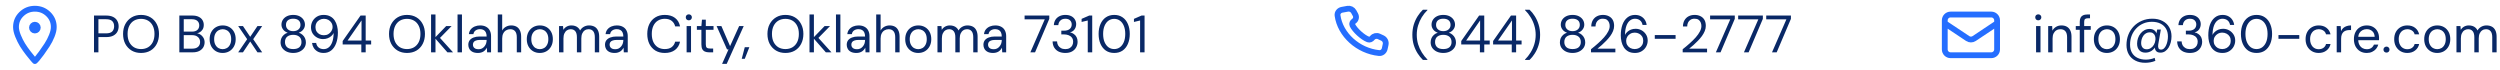 <svg width="860" height="24" viewBox="0 0 860 24" fill="none" xmlns="http://www.w3.org/2000/svg">
<path d="M32.338 18V5.348H36.495C37.483 5.348 38.296 5.51 38.935 5.836C39.574 6.161 40.044 6.607 40.345 7.173C40.658 7.727 40.815 8.354 40.815 9.053C40.815 9.74 40.664 10.366 40.363 10.933C40.062 11.487 39.592 11.933 38.953 12.27C38.314 12.596 37.495 12.758 36.495 12.758H33.856V18H32.338ZM33.856 11.475H36.459C37.471 11.475 38.188 11.258 38.61 10.824C39.043 10.378 39.26 9.788 39.26 9.053C39.26 8.282 39.043 7.685 38.61 7.263C38.188 6.83 37.471 6.613 36.459 6.613H33.856V11.475ZM48.516 18.217C47.299 18.217 46.227 17.946 45.299 17.404C44.371 16.849 43.642 16.084 43.112 15.108C42.593 14.12 42.334 12.975 42.334 11.674C42.334 10.384 42.593 9.252 43.112 8.276C43.642 7.288 44.371 6.516 45.299 5.962C46.227 5.408 47.299 5.131 48.516 5.131C49.757 5.131 50.842 5.408 51.77 5.962C52.697 6.516 53.414 7.288 53.92 8.276C54.439 9.252 54.698 10.384 54.698 11.674C54.698 12.975 54.439 14.12 53.92 15.108C53.414 16.084 52.697 16.849 51.77 17.404C50.842 17.946 49.757 18.217 48.516 18.217ZM48.516 16.879C49.432 16.879 50.239 16.674 50.938 16.265C51.637 15.843 52.179 15.247 52.565 14.475C52.95 13.692 53.143 12.758 53.143 11.674C53.143 10.589 52.95 9.661 52.565 8.89C52.179 8.107 51.637 7.51 50.938 7.101C50.239 6.691 49.432 6.486 48.516 6.486C47.6 6.486 46.793 6.691 46.094 7.101C45.407 7.51 44.865 8.107 44.467 8.89C44.082 9.661 43.889 10.589 43.889 11.674C43.889 12.758 44.082 13.692 44.467 14.475C44.865 15.247 45.407 15.843 46.094 16.265C46.793 16.674 47.6 16.879 48.516 16.879ZM61.692 18V5.348H66.138C67.03 5.348 67.765 5.492 68.343 5.781C68.934 6.058 69.374 6.444 69.663 6.938C69.952 7.42 70.097 7.962 70.097 8.565C70.097 9.216 69.952 9.758 69.663 10.192C69.386 10.625 69.018 10.957 68.56 11.186C68.114 11.415 67.638 11.553 67.132 11.601L67.385 11.421C67.928 11.433 68.428 11.577 68.886 11.854C69.344 12.132 69.705 12.505 69.97 12.975C70.247 13.445 70.386 13.969 70.386 14.548C70.386 15.186 70.229 15.771 69.916 16.301C69.603 16.819 69.139 17.235 68.524 17.548C67.922 17.849 67.174 18 66.283 18H61.692ZM63.21 16.735H66.12C66.976 16.735 67.638 16.536 68.108 16.138C68.59 15.729 68.831 15.162 68.831 14.439C68.831 13.728 68.584 13.162 68.09 12.74C67.608 12.306 66.94 12.089 66.084 12.089H63.21V16.735ZM63.21 10.878H66.03C66.849 10.878 67.47 10.686 67.891 10.3C68.325 9.914 68.542 9.39 68.542 8.728C68.542 8.089 68.325 7.577 67.891 7.191C67.47 6.806 66.831 6.613 65.976 6.613H63.21V10.878ZM76.577 18.217C75.734 18.217 74.975 18.024 74.3 17.639C73.625 17.241 73.089 16.686 72.691 15.976C72.305 15.265 72.113 14.433 72.113 13.481C72.113 12.517 72.311 11.68 72.709 10.969C73.107 10.258 73.643 9.71 74.318 9.324C75.005 8.938 75.77 8.746 76.613 8.746C77.469 8.746 78.234 8.938 78.909 9.324C79.584 9.71 80.114 10.258 80.499 10.969C80.885 11.68 81.078 12.517 81.078 13.481C81.078 14.433 80.879 15.265 80.481 15.976C80.096 16.686 79.56 17.241 78.873 17.639C78.198 18.024 77.433 18.217 76.577 18.217ZM76.577 16.916C77.107 16.916 77.596 16.789 78.041 16.536C78.487 16.283 78.843 15.897 79.108 15.379C79.385 14.861 79.523 14.228 79.523 13.481C79.523 12.71 79.391 12.071 79.126 11.565C78.861 11.059 78.505 10.68 78.059 10.427C77.614 10.174 77.132 10.047 76.613 10.047C76.107 10.047 75.625 10.174 75.167 10.427C74.722 10.68 74.36 11.059 74.083 11.565C73.806 12.071 73.667 12.71 73.667 13.481C73.667 14.24 73.806 14.879 74.083 15.397C74.36 15.903 74.716 16.283 75.149 16.536C75.595 16.789 76.071 16.916 76.577 16.916ZM81.933 18L85.023 13.481L81.933 8.963H83.578L86.072 12.668L88.566 8.963H90.193L87.102 13.481L90.193 18H88.566L86.072 14.277L83.578 18H81.933ZM100.87 18.217C100.038 18.217 99.291 18.066 98.629 17.765C97.978 17.452 97.46 17.024 97.074 16.482C96.701 15.927 96.514 15.289 96.514 14.566C96.514 14.048 96.61 13.566 96.803 13.12C97.008 12.674 97.297 12.288 97.671 11.963C98.044 11.626 98.478 11.391 98.972 11.258C98.285 11.017 97.755 10.643 97.381 10.137C97.008 9.631 96.821 9.083 96.821 8.493C96.821 7.866 96.984 7.3 97.309 6.793C97.634 6.287 98.098 5.884 98.701 5.582C99.303 5.281 100.026 5.131 100.87 5.131C101.701 5.131 102.418 5.281 103.021 5.582C103.623 5.884 104.087 6.287 104.412 6.793C104.738 7.3 104.9 7.866 104.9 8.493C104.9 9.083 104.714 9.631 104.34 10.137C103.967 10.643 103.442 11.017 102.768 11.258C103.262 11.391 103.689 11.626 104.051 11.963C104.425 12.288 104.714 12.674 104.919 13.12C105.123 13.566 105.226 14.048 105.226 14.566C105.226 15.289 105.033 15.927 104.647 16.482C104.262 17.024 103.738 17.452 103.075 17.765C102.424 18.066 101.689 18.217 100.87 18.217ZM100.87 16.879C101.822 16.879 102.533 16.662 103.003 16.229C103.473 15.783 103.708 15.198 103.708 14.475C103.708 13.656 103.448 13.035 102.93 12.614C102.412 12.192 101.725 11.981 100.87 11.981C100.002 11.981 99.309 12.192 98.791 12.614C98.285 13.035 98.032 13.656 98.032 14.475C98.032 15.198 98.267 15.783 98.737 16.229C99.207 16.662 99.918 16.879 100.87 16.879ZM100.87 10.716C101.629 10.716 102.231 10.517 102.677 10.119C103.135 9.722 103.364 9.21 103.364 8.583C103.364 7.872 103.141 7.336 102.695 6.974C102.249 6.613 101.641 6.432 100.87 6.432C100.099 6.432 99.49 6.613 99.044 6.974C98.598 7.336 98.375 7.872 98.375 8.583C98.375 9.21 98.598 9.722 99.044 10.119C99.49 10.517 100.099 10.716 100.87 10.716ZM111.337 18.217C110.541 18.217 109.86 18.06 109.294 17.747C108.728 17.434 108.276 17.018 107.938 16.5C107.613 15.97 107.414 15.391 107.342 14.765H108.752C108.872 15.451 109.162 15.982 109.619 16.355C110.077 16.717 110.656 16.897 111.355 16.897C111.993 16.897 112.56 16.705 113.054 16.319C113.56 15.933 113.963 15.343 114.265 14.548C114.566 13.752 114.735 12.746 114.771 11.529C114.783 11.493 114.789 11.463 114.789 11.439C114.789 11.403 114.789 11.373 114.789 11.348C114.596 11.722 114.325 12.071 113.976 12.397C113.626 12.71 113.21 12.963 112.728 13.156C112.258 13.349 111.722 13.445 111.12 13.445C110.409 13.445 109.734 13.276 109.095 12.939C108.469 12.602 107.957 12.132 107.559 11.529C107.173 10.915 106.981 10.198 106.981 9.378C106.981 8.667 107.149 7.986 107.487 7.336C107.836 6.685 108.336 6.155 108.987 5.745C109.65 5.335 110.427 5.131 111.319 5.131C112.234 5.131 113.006 5.305 113.632 5.655C114.259 5.992 114.759 6.45 115.132 7.028C115.518 7.607 115.795 8.258 115.964 8.981C116.145 9.692 116.235 10.421 116.235 11.168C116.235 12.553 116.042 13.777 115.657 14.837C115.271 15.897 114.711 16.729 113.976 17.331C113.253 17.922 112.373 18.217 111.337 18.217ZM111.427 12.126C111.993 12.126 112.499 11.999 112.945 11.746C113.391 11.481 113.747 11.132 114.012 10.698C114.277 10.264 114.409 9.794 114.409 9.288C114.409 8.746 114.277 8.264 114.012 7.842C113.747 7.408 113.391 7.071 112.945 6.83C112.499 6.589 111.993 6.468 111.427 6.468C110.873 6.468 110.373 6.595 109.927 6.848C109.481 7.089 109.131 7.42 108.878 7.842C108.637 8.264 108.517 8.752 108.517 9.306C108.517 9.872 108.637 10.366 108.878 10.788C109.131 11.21 109.481 11.541 109.927 11.782C110.373 12.011 110.873 12.126 111.427 12.126ZM124.295 18V15.289H117.878V14.114L124.024 5.348H125.795V13.951H127.675V15.289H125.795V18H124.295ZM119.559 13.951H124.367V7.028L119.559 13.951ZM140.003 18.217C138.786 18.217 137.714 17.946 136.786 17.404C135.858 16.849 135.129 16.084 134.599 15.108C134.081 14.12 133.821 12.975 133.821 11.674C133.821 10.384 134.081 9.252 134.599 8.276C135.129 7.288 135.858 6.516 136.786 5.962C137.714 5.408 138.786 5.131 140.003 5.131C141.244 5.131 142.329 5.408 143.257 5.962C144.184 6.516 144.901 7.288 145.408 8.276C145.926 9.252 146.185 10.384 146.185 11.674C146.185 12.975 145.926 14.12 145.408 15.108C144.901 16.084 144.184 16.849 143.257 17.404C142.329 17.946 141.244 18.217 140.003 18.217ZM140.003 16.879C140.919 16.879 141.726 16.674 142.425 16.265C143.124 15.843 143.666 15.247 144.052 14.475C144.438 13.692 144.63 12.758 144.63 11.674C144.63 10.589 144.438 9.661 144.052 8.89C143.666 8.107 143.124 7.51 142.425 7.101C141.726 6.691 140.919 6.486 140.003 6.486C139.087 6.486 138.28 6.691 137.581 7.101C136.894 7.51 136.352 8.107 135.954 8.89C135.569 9.661 135.376 10.589 135.376 11.674C135.376 12.758 135.569 13.692 135.954 14.475C136.352 15.247 136.894 15.843 137.581 16.265C138.28 16.674 139.087 16.879 140.003 16.879ZM153.909 18L149.553 13.029L153.493 8.963H155.355L150.836 13.572L150.854 12.487L155.843 18H153.909ZM148.287 18V4.986H149.806V18H148.287ZM157.395 18V4.986H158.914V18H157.395ZM164.402 18.217C163.655 18.217 163.035 18.09 162.541 17.837C162.059 17.584 161.697 17.247 161.456 16.825C161.215 16.391 161.095 15.927 161.095 15.433C161.095 14.807 161.251 14.283 161.564 13.861C161.89 13.439 162.342 13.12 162.92 12.903C163.511 12.674 164.197 12.559 164.981 12.559H167.403C167.403 11.993 167.312 11.523 167.132 11.15C166.963 10.776 166.71 10.499 166.372 10.318C166.035 10.125 165.625 10.029 165.143 10.029C164.565 10.029 164.059 10.174 163.625 10.463C163.203 10.752 162.944 11.18 162.848 11.746H161.293C161.366 11.095 161.583 10.547 161.944 10.101C162.318 9.655 162.788 9.318 163.354 9.089C163.92 8.86 164.517 8.746 165.143 8.746C165.975 8.746 166.668 8.902 167.222 9.216C167.788 9.517 168.21 9.945 168.487 10.499C168.776 11.041 168.921 11.68 168.921 12.415V18H167.565L167.475 16.391C167.355 16.644 167.198 16.885 167.005 17.114C166.824 17.331 166.607 17.524 166.354 17.693C166.113 17.849 165.83 17.976 165.505 18.072C165.179 18.169 164.812 18.217 164.402 18.217ZM164.637 16.934C165.071 16.934 165.457 16.849 165.794 16.68C166.131 16.5 166.421 16.259 166.662 15.957C166.915 15.656 167.101 15.319 167.222 14.945C167.342 14.56 167.403 14.168 167.403 13.77V13.734H165.107C164.529 13.734 164.059 13.807 163.697 13.951C163.336 14.084 163.077 14.271 162.92 14.511C162.763 14.752 162.685 15.036 162.685 15.361C162.685 15.674 162.757 15.951 162.902 16.192C163.059 16.433 163.282 16.62 163.571 16.753C163.86 16.873 164.215 16.934 164.637 16.934ZM171.234 18V4.986H172.752V10.499C173.054 9.945 173.475 9.517 174.018 9.216C174.572 8.902 175.18 8.746 175.843 8.746C176.53 8.746 177.133 8.884 177.651 9.161C178.169 9.438 178.566 9.872 178.844 10.463C179.133 11.041 179.277 11.77 179.277 12.65V18H177.777V12.812C177.777 11.897 177.584 11.21 177.199 10.752C176.813 10.282 176.253 10.047 175.518 10.047C175 10.047 174.53 10.174 174.108 10.427C173.686 10.668 173.355 11.029 173.114 11.511C172.873 11.981 172.752 12.559 172.752 13.246V18H171.234ZM185.68 18.217C184.837 18.217 184.078 18.024 183.403 17.639C182.728 17.241 182.192 16.686 181.794 15.976C181.409 15.265 181.216 14.433 181.216 13.481C181.216 12.517 181.415 11.68 181.812 10.969C182.21 10.258 182.746 9.71 183.421 9.324C184.108 8.938 184.873 8.746 185.716 8.746C186.572 8.746 187.337 8.938 188.012 9.324C188.687 9.71 189.217 10.258 189.603 10.969C189.988 11.68 190.181 12.517 190.181 13.481C190.181 14.433 189.982 15.265 189.585 15.976C189.199 16.686 188.663 17.241 187.976 17.639C187.301 18.024 186.536 18.217 185.68 18.217ZM185.68 16.916C186.211 16.916 186.699 16.789 187.144 16.536C187.59 16.283 187.946 15.897 188.211 15.379C188.488 14.861 188.627 14.228 188.627 13.481C188.627 12.71 188.494 12.071 188.229 11.565C187.964 11.059 187.608 10.68 187.162 10.427C186.717 10.174 186.235 10.047 185.716 10.047C185.21 10.047 184.728 10.174 184.27 10.427C183.825 10.68 183.463 11.059 183.186 11.565C182.909 12.071 182.77 12.71 182.77 13.481C182.77 14.24 182.909 14.879 183.186 15.397C183.463 15.903 183.819 16.283 184.252 16.536C184.698 16.789 185.174 16.916 185.68 16.916ZM192.31 18V8.963H193.683L193.792 10.264C194.081 9.782 194.467 9.408 194.949 9.143C195.431 8.878 195.973 8.746 196.575 8.746C197.033 8.746 197.455 8.812 197.841 8.944C198.226 9.065 198.564 9.258 198.853 9.523C199.154 9.776 199.389 10.095 199.558 10.481C199.871 9.927 200.305 9.499 200.859 9.197C201.414 8.896 201.998 8.746 202.613 8.746C203.323 8.746 203.944 8.884 204.474 9.161C205.004 9.438 205.408 9.866 205.685 10.445C205.974 11.023 206.119 11.752 206.119 12.632V18H204.619V12.794C204.619 11.879 204.432 11.192 204.059 10.734C203.685 10.276 203.155 10.047 202.468 10.047C201.986 10.047 201.558 10.174 201.185 10.427C200.811 10.668 200.516 11.023 200.299 11.493C200.082 11.963 199.974 12.541 199.974 13.228V18H198.455V12.794C198.455 11.879 198.269 11.192 197.895 10.734C197.521 10.276 196.991 10.047 196.304 10.047C195.846 10.047 195.425 10.174 195.039 10.427C194.666 10.668 194.37 11.023 194.153 11.493C193.937 11.963 193.828 12.541 193.828 13.228V18H192.31ZM211.426 18.217C210.678 18.217 210.058 18.09 209.564 17.837C209.082 17.584 208.72 17.247 208.479 16.825C208.238 16.391 208.118 15.927 208.118 15.433C208.118 14.807 208.274 14.283 208.588 13.861C208.913 13.439 209.365 13.12 209.943 12.903C210.534 12.674 211.221 12.559 212.004 12.559H214.426C214.426 11.993 214.336 11.523 214.155 11.15C213.986 10.776 213.733 10.499 213.396 10.318C213.058 10.125 212.649 10.029 212.167 10.029C211.588 10.029 211.082 10.174 210.648 10.463C210.227 10.752 209.967 11.18 209.871 11.746H208.317C208.389 11.095 208.606 10.547 208.967 10.101C209.341 9.655 209.811 9.318 210.377 9.089C210.944 8.86 211.54 8.746 212.167 8.746C212.998 8.746 213.691 8.902 214.245 9.216C214.812 9.517 215.233 9.945 215.51 10.499C215.8 11.041 215.944 11.68 215.944 12.415V18H214.589L214.498 16.391C214.378 16.644 214.221 16.885 214.028 17.114C213.848 17.331 213.631 17.524 213.378 17.693C213.137 17.849 212.853 17.976 212.528 18.072C212.203 18.169 211.835 18.217 211.426 18.217ZM211.66 16.934C212.094 16.934 212.48 16.849 212.817 16.68C213.155 16.5 213.444 16.259 213.685 15.957C213.938 15.656 214.125 15.319 214.245 14.945C214.366 14.56 214.426 14.168 214.426 13.77V13.734H212.13C211.552 13.734 211.082 13.807 210.721 13.951C210.359 14.084 210.1 14.271 209.943 14.511C209.787 14.752 209.708 15.036 209.708 15.361C209.708 15.674 209.781 15.951 209.925 16.192C210.082 16.433 210.305 16.62 210.594 16.753C210.883 16.873 211.239 16.934 211.66 16.934ZM228.68 18.217C227.439 18.217 226.366 17.946 225.462 17.404C224.571 16.849 223.878 16.084 223.384 15.108C222.902 14.12 222.661 12.975 222.661 11.674C222.661 10.372 222.902 9.234 223.384 8.258C223.878 7.269 224.571 6.504 225.462 5.962C226.366 5.408 227.439 5.131 228.68 5.131C230.126 5.131 231.301 5.474 232.204 6.161C233.108 6.848 233.687 7.818 233.94 9.071H232.259C232.066 8.288 231.674 7.661 231.084 7.191C230.493 6.709 229.692 6.468 228.68 6.468C227.776 6.468 226.987 6.679 226.312 7.101C225.649 7.51 225.131 8.107 224.758 8.89C224.396 9.661 224.215 10.589 224.215 11.674C224.215 12.758 224.396 13.692 224.758 14.475C225.131 15.247 225.649 15.843 226.312 16.265C226.987 16.674 227.776 16.879 228.68 16.879C229.692 16.879 230.493 16.65 231.084 16.192C231.674 15.723 232.066 15.102 232.259 14.331H233.94C233.687 15.548 233.108 16.5 232.204 17.187C231.301 17.873 230.126 18.217 228.68 18.217ZM236.195 18V8.963H237.713V18H236.195ZM236.954 6.992C236.653 6.992 236.4 6.896 236.195 6.703C236.002 6.498 235.906 6.245 235.906 5.944C235.906 5.643 236.002 5.402 236.195 5.221C236.4 5.028 236.653 4.932 236.954 4.932C237.243 4.932 237.49 5.028 237.695 5.221C237.9 5.402 238.002 5.643 238.002 5.944C238.002 6.245 237.9 6.498 237.695 6.703C237.49 6.896 237.243 6.992 236.954 6.992ZM243.918 18C243.375 18 242.905 17.916 242.508 17.747C242.11 17.578 241.803 17.295 241.586 16.897C241.381 16.488 241.279 15.939 241.279 15.253V10.246H239.724V8.963H241.279L241.477 6.775H242.797V8.963H245.454V10.246H242.797V15.253C242.797 15.819 242.911 16.204 243.14 16.409C243.369 16.602 243.773 16.699 244.351 16.699H245.327V18H243.918ZM248.394 21.977L250.617 16.988H250.093L246.514 8.963H248.159L251.141 15.867L254.268 8.963H255.841L249.984 21.977H248.394ZM255.156 20.223L256.204 16.229H257.777L256.204 20.223H255.156ZM270.182 18.217C268.965 18.217 267.892 17.946 266.965 17.404C266.037 16.849 265.308 16.084 264.778 15.108C264.259 14.12 264 12.975 264 11.674C264 10.384 264.259 9.252 264.778 8.276C265.308 7.288 266.037 6.516 266.965 5.962C267.892 5.408 268.965 5.131 270.182 5.131C271.423 5.131 272.508 5.408 273.435 5.962C274.363 6.516 275.08 7.288 275.586 8.276C276.105 9.252 276.364 10.384 276.364 11.674C276.364 12.975 276.105 14.12 275.586 15.108C275.08 16.084 274.363 16.849 273.435 17.404C272.508 17.946 271.423 18.217 270.182 18.217ZM270.182 16.879C271.098 16.879 271.905 16.674 272.604 16.265C273.303 15.843 273.845 15.247 274.231 14.475C274.616 13.692 274.809 12.758 274.809 11.674C274.809 10.589 274.616 9.661 274.231 8.89C273.845 8.107 273.303 7.51 272.604 7.101C271.905 6.691 271.098 6.486 270.182 6.486C269.266 6.486 268.459 6.691 267.76 7.101C267.073 7.51 266.531 8.107 266.133 8.89C265.748 9.661 265.555 10.589 265.555 11.674C265.555 12.758 265.748 13.692 266.133 14.475C266.531 15.247 267.073 15.843 267.76 16.265C268.459 16.674 269.266 16.879 270.182 16.879ZM284.087 18L279.731 13.029L283.672 8.963H285.533L281.015 13.572L281.033 12.487L286.021 18H284.087ZM278.466 18V4.986H279.984V18H278.466ZM287.574 18V4.986H289.093V18H287.574ZM294.581 18.217C293.834 18.217 293.213 18.09 292.719 17.837C292.237 17.584 291.876 17.247 291.635 16.825C291.394 16.391 291.273 15.927 291.273 15.433C291.273 14.807 291.43 14.283 291.743 13.861C292.069 13.439 292.521 13.12 293.099 12.903C293.689 12.674 294.376 12.559 295.16 12.559H297.582C297.582 11.993 297.491 11.523 297.31 11.15C297.142 10.776 296.889 10.499 296.551 10.318C296.214 10.125 295.804 10.029 295.322 10.029C294.744 10.029 294.238 10.174 293.804 10.463C293.382 10.752 293.123 11.18 293.027 11.746H291.472C291.545 11.095 291.761 10.547 292.123 10.101C292.496 9.655 292.966 9.318 293.533 9.089C294.099 8.86 294.696 8.746 295.322 8.746C296.154 8.746 296.847 8.902 297.401 9.216C297.967 9.517 298.389 9.945 298.666 10.499C298.955 11.041 299.1 11.68 299.1 12.415V18H297.744L297.654 16.391C297.533 16.644 297.377 16.885 297.184 17.114C297.003 17.331 296.786 17.524 296.533 17.693C296.292 17.849 296.009 17.976 295.684 18.072C295.358 18.169 294.991 18.217 294.581 18.217ZM294.816 16.934C295.25 16.934 295.635 16.849 295.973 16.68C296.31 16.5 296.599 16.259 296.84 15.957C297.094 15.656 297.28 15.319 297.401 14.945C297.521 14.56 297.582 14.168 297.582 13.77V13.734H295.286C294.708 13.734 294.238 13.807 293.876 13.951C293.515 14.084 293.256 14.271 293.099 14.511C292.942 14.752 292.864 15.036 292.864 15.361C292.864 15.674 292.936 15.951 293.081 16.192C293.238 16.433 293.46 16.62 293.75 16.753C294.039 16.873 294.394 16.934 294.816 16.934ZM301.413 18V4.986H302.931V10.499C303.232 9.945 303.654 9.517 304.196 9.216C304.751 8.902 305.359 8.746 306.022 8.746C306.709 8.746 307.311 8.884 307.83 9.161C308.348 9.438 308.745 9.872 309.022 10.463C309.312 11.041 309.456 11.77 309.456 12.65V18H307.956V12.812C307.956 11.897 307.763 11.21 307.378 10.752C306.992 10.282 306.432 10.047 305.697 10.047C305.179 10.047 304.709 10.174 304.287 10.427C303.865 10.668 303.534 11.029 303.293 11.511C303.052 11.981 302.931 12.559 302.931 13.246V18H301.413ZM315.859 18.217C315.016 18.217 314.257 18.024 313.582 17.639C312.907 17.241 312.371 16.686 311.973 15.976C311.587 15.265 311.395 14.433 311.395 13.481C311.395 12.517 311.593 11.68 311.991 10.969C312.389 10.258 312.925 9.71 313.6 9.324C314.287 8.938 315.052 8.746 315.895 8.746C316.751 8.746 317.516 8.938 318.191 9.324C318.866 9.71 319.396 10.258 319.781 10.969C320.167 11.68 320.36 12.517 320.36 13.481C320.36 14.433 320.161 15.265 319.763 15.976C319.378 16.686 318.842 17.241 318.155 17.639C317.48 18.024 316.715 18.217 315.859 18.217ZM315.859 16.916C316.389 16.916 316.877 16.789 317.323 16.536C317.769 16.283 318.125 15.897 318.39 15.379C318.667 14.861 318.805 14.228 318.805 13.481C318.805 12.71 318.673 12.071 318.408 11.565C318.143 11.059 317.787 10.68 317.341 10.427C316.895 10.174 316.413 10.047 315.895 10.047C315.389 10.047 314.907 10.174 314.449 10.427C314.003 10.68 313.642 11.059 313.365 11.565C313.088 12.071 312.949 12.71 312.949 13.481C312.949 14.24 313.088 14.879 313.365 15.397C313.642 15.903 313.997 16.283 314.431 16.536C314.877 16.789 315.353 16.916 315.859 16.916ZM322.489 18V8.963H323.862L323.971 10.264C324.26 9.782 324.646 9.408 325.128 9.143C325.61 8.878 326.152 8.746 326.754 8.746C327.212 8.746 327.634 8.812 328.02 8.944C328.405 9.065 328.743 9.258 329.032 9.523C329.333 9.776 329.568 10.095 329.737 10.481C330.05 9.927 330.484 9.499 331.038 9.197C331.592 8.896 332.177 8.746 332.791 8.746C333.502 8.746 334.123 8.884 334.653 9.161C335.183 9.438 335.587 9.866 335.864 10.445C336.153 11.023 336.298 11.752 336.298 12.632V18H334.798V12.794C334.798 11.879 334.611 11.192 334.237 10.734C333.864 10.276 333.334 10.047 332.647 10.047C332.165 10.047 331.737 10.174 331.363 10.427C330.99 10.668 330.695 11.023 330.478 11.493C330.261 11.963 330.152 12.541 330.152 13.228V18H328.634V12.794C328.634 11.879 328.447 11.192 328.074 10.734C327.7 10.276 327.17 10.047 326.483 10.047C326.025 10.047 325.604 10.174 325.218 10.427C324.844 10.668 324.549 11.023 324.332 11.493C324.115 11.963 324.007 12.541 324.007 13.228V18H322.489ZM341.604 18.217C340.857 18.217 340.237 18.09 339.743 17.837C339.261 17.584 338.899 17.247 338.658 16.825C338.417 16.391 338.297 15.927 338.297 15.433C338.297 14.807 338.453 14.283 338.767 13.861C339.092 13.439 339.544 13.12 340.122 12.903C340.713 12.674 341.399 12.559 342.183 12.559H344.605C344.605 11.993 344.514 11.523 344.334 11.15C344.165 10.776 343.912 10.499 343.575 10.318C343.237 10.125 342.827 10.029 342.345 10.029C341.767 10.029 341.261 10.174 340.827 10.463C340.405 10.752 340.146 11.18 340.05 11.746H338.495C338.568 11.095 338.785 10.547 339.146 10.101C339.52 9.655 339.99 9.318 340.556 9.089C341.122 8.86 341.719 8.746 342.345 8.746C343.177 8.746 343.87 8.902 344.424 9.216C344.99 9.517 345.412 9.945 345.689 10.499C345.978 11.041 346.123 11.68 346.123 12.415V18H344.767L344.677 16.391C344.557 16.644 344.4 16.885 344.207 17.114C344.026 17.331 343.809 17.524 343.556 17.693C343.315 17.849 343.032 17.976 342.707 18.072C342.382 18.169 342.014 18.217 341.604 18.217ZM341.839 16.934C342.273 16.934 342.659 16.849 342.996 16.68C343.334 16.5 343.623 16.259 343.864 15.957C344.117 15.656 344.304 15.319 344.424 14.945C344.545 14.56 344.605 14.168 344.605 13.77V13.734H342.309C341.731 13.734 341.261 13.807 340.899 13.951C340.538 14.084 340.279 14.271 340.122 14.511C339.966 14.752 339.887 15.036 339.887 15.361C339.887 15.674 339.96 15.951 340.104 16.192C340.261 16.433 340.484 16.62 340.773 16.753C341.062 16.873 341.418 16.934 341.839 16.934ZM354.448 18L359.401 6.649H352.46V5.348H360.955V6.486L356.057 18H354.448ZM366.465 18.217C365.657 18.217 364.922 18.072 364.26 17.783C363.609 17.482 363.091 17.036 362.705 16.445C362.32 15.855 362.115 15.12 362.091 14.24H363.627C363.639 14.722 363.754 15.168 363.97 15.578C364.199 15.976 364.525 16.295 364.946 16.536C365.368 16.777 365.874 16.897 366.465 16.897C367.055 16.897 367.549 16.783 367.947 16.554C368.345 16.325 368.646 16.024 368.851 15.65C369.056 15.265 369.158 14.837 369.158 14.367C369.158 13.777 369.013 13.3 368.724 12.939C368.447 12.565 368.067 12.288 367.585 12.107C367.115 11.927 366.597 11.836 366.031 11.836H365.091V10.553H366.031C366.85 10.553 367.495 10.366 367.965 9.993C368.435 9.607 368.67 9.077 368.67 8.402C368.67 7.848 368.483 7.384 368.11 7.01C367.748 6.637 367.2 6.45 366.465 6.45C365.754 6.45 365.187 6.655 364.766 7.065C364.344 7.474 364.109 7.998 364.061 8.637H362.524C362.561 7.95 362.741 7.342 363.067 6.812C363.404 6.281 363.862 5.872 364.44 5.582C365.019 5.281 365.694 5.131 366.465 5.131C367.284 5.131 367.971 5.275 368.525 5.564C369.08 5.854 369.495 6.239 369.773 6.721C370.062 7.203 370.206 7.733 370.206 8.312C370.206 8.734 370.128 9.137 369.971 9.523C369.815 9.908 369.58 10.246 369.266 10.535C368.965 10.812 368.574 11.011 368.092 11.132C368.586 11.228 369.025 11.421 369.411 11.71C369.809 11.987 370.122 12.348 370.351 12.794C370.58 13.24 370.694 13.764 370.694 14.367C370.694 15.054 370.532 15.692 370.206 16.283C369.893 16.861 369.423 17.331 368.796 17.693C368.17 18.042 367.393 18.217 366.465 18.217ZM374.188 18V7.047L372.073 7.553V6.486L374.694 5.348H375.724V18H374.188ZM383.309 18.217C382.188 18.217 381.224 17.946 380.417 17.404C379.621 16.849 379.007 16.084 378.573 15.108C378.139 14.12 377.922 12.975 377.922 11.674C377.922 10.372 378.139 9.234 378.573 8.258C379.007 7.269 379.621 6.504 380.417 5.962C381.224 5.408 382.188 5.131 383.309 5.131C384.417 5.131 385.369 5.408 386.164 5.962C386.96 6.504 387.568 7.269 387.99 8.258C388.424 9.234 388.641 10.372 388.641 11.674C388.641 12.975 388.424 14.12 387.99 15.108C387.568 16.084 386.96 16.849 386.164 17.404C385.369 17.946 384.417 18.217 383.309 18.217ZM383.291 16.879C384.026 16.879 384.676 16.674 385.243 16.265C385.821 15.843 386.273 15.247 386.598 14.475C386.924 13.692 387.086 12.758 387.086 11.674C387.086 10.589 386.924 9.661 386.598 8.89C386.273 8.107 385.821 7.51 385.243 7.101C384.676 6.691 384.026 6.486 383.291 6.486C382.555 6.486 381.899 6.691 381.32 7.101C380.754 7.51 380.302 8.107 379.965 8.89C379.639 9.661 379.477 10.589 379.477 11.674C379.477 12.758 379.639 13.692 379.965 14.475C380.302 15.247 380.754 15.843 381.32 16.265C381.899 16.674 382.555 16.879 383.291 16.879ZM392.192 18V7.047L390.077 7.553V6.486L392.698 5.348H393.728V18H392.192Z" fill="#092866"/>
<path fill-rule="evenodd" clip-rule="evenodd" d="M7.376 4.859C8.655 3.62 10.197 3 12 3C13.803 3 15.337 3.613 16.602 4.838C17.867 6.063 18.5 7.549 18.5 9.296C18.5 10.169 18.275 11.169 17.824 12.296C17.373 13.422 16.828 14.479 16.188 15.465C15.548 16.451 14.916 17.373 14.29 18.232C13.665 19.092 13.134 19.775 12.698 20.282L12 21C11.825 20.803 11.593 20.542 11.302 20.218C11.011 19.894 10.488 19.247 9.732 18.275C8.975 17.303 8.314 16.359 7.747 15.444C7.18 14.528 6.663 13.493 6.198 12.338C5.733 11.183 5.5 10.169 5.5 9.296C5.5 7.549 6.125 6.07 7.376 4.859Z" stroke="#256EFF" stroke-width="2" stroke-linecap="round" stroke-linejoin="round"/>
<path d="M13 9.5C13 10.052 12.552 10.5 12 10.5C11.448 10.5 11 10.052 11 9.5C11 8.948 11.448 8.5 12 8.5C12.552 8.5 13 8.948 13 9.5Z" stroke="#256EFF" stroke-width="2" stroke-linecap="round" stroke-linejoin="round"/>
<path d="M700.41 18V8.963H701.928V18H700.41ZM701.169 6.992C700.868 6.992 700.615 6.896 700.41 6.703C700.217 6.498 700.121 6.245 700.121 5.944C700.121 5.643 700.217 5.402 700.41 5.221C700.615 5.028 700.868 4.932 701.169 4.932C701.458 4.932 701.705 5.028 701.91 5.221C702.115 5.402 702.217 5.643 702.217 5.944C702.217 6.245 702.115 6.498 701.91 6.703C701.705 6.896 701.458 6.992 701.169 6.992ZM704.572 18V8.963H705.945L706.036 10.553C706.325 9.987 706.741 9.547 707.283 9.234C707.825 8.908 708.44 8.746 709.127 8.746C709.826 8.746 710.434 8.884 710.952 9.161C711.47 9.438 711.874 9.866 712.163 10.445C712.452 11.023 712.597 11.752 712.597 12.632V18H711.079V12.794C711.079 11.879 710.88 11.192 710.482 10.734C710.085 10.276 709.518 10.047 708.783 10.047C708.265 10.047 707.801 10.174 707.391 10.427C706.994 10.668 706.674 11.023 706.433 11.493C706.205 11.963 706.09 12.541 706.09 13.228V18H704.572ZM715.439 18V7.48C715.439 6.902 715.536 6.432 715.728 6.071C715.921 5.697 716.204 5.426 716.578 5.257C716.964 5.076 717.433 4.986 717.988 4.986H718.964V6.287H718.223C717.777 6.287 717.452 6.378 717.247 6.559C717.054 6.739 716.958 7.059 716.958 7.516V18H715.439ZM714.066 10.246V8.963H719.217V10.246H714.066ZM724.755 18.217C723.911 18.217 723.152 18.024 722.477 17.639C721.803 17.241 721.266 16.686 720.869 15.976C720.483 15.265 720.29 14.433 720.29 13.481C720.29 12.517 720.489 11.68 720.887 10.969C721.284 10.258 721.821 9.71 722.495 9.324C723.182 8.938 723.947 8.746 724.791 8.746C725.646 8.746 726.412 8.938 727.086 9.324C727.761 9.71 728.291 10.258 728.677 10.969C729.063 11.68 729.255 12.517 729.255 13.481C729.255 14.433 729.057 15.265 728.659 15.976C728.273 16.686 727.737 17.241 727.05 17.639C726.375 18.024 725.61 18.217 724.755 18.217ZM724.755 16.916C725.285 16.916 725.773 16.789 726.219 16.536C726.665 16.283 727.02 15.897 727.285 15.379C727.562 14.861 727.701 14.228 727.701 13.481C727.701 12.71 727.568 12.071 727.303 11.565C727.038 11.059 726.683 10.68 726.237 10.427C725.791 10.174 725.309 10.047 724.791 10.047C724.285 10.047 723.803 10.174 723.345 10.427C722.899 10.68 722.538 11.059 722.26 11.565C721.983 12.071 721.845 12.71 721.845 13.481C721.845 14.24 721.983 14.879 722.26 15.397C722.538 15.903 722.893 16.283 723.327 16.536C723.773 16.789 724.249 16.916 724.755 16.916ZM737.927 21.597C736.65 21.597 735.523 21.344 734.547 20.838C733.583 20.344 732.836 19.639 732.306 18.723C731.776 17.807 731.511 16.729 731.511 15.488C731.511 14.21 731.728 13.023 732.161 11.927C732.595 10.83 733.21 9.872 734.005 9.053C734.8 8.233 735.74 7.595 736.825 7.137C737.909 6.667 739.108 6.432 740.422 6.432C741.759 6.432 742.916 6.691 743.892 7.209C744.88 7.715 745.645 8.426 746.188 9.342C746.73 10.246 747.001 11.3 747.001 12.505C747.001 13.204 746.917 13.885 746.748 14.548C746.579 15.21 746.332 15.813 746.007 16.355C745.682 16.885 745.278 17.313 744.796 17.639C744.326 17.952 743.79 18.108 743.187 18.108C742.452 18.108 741.928 17.886 741.615 17.44C741.301 16.994 741.187 16.421 741.271 15.723L741.307 15.108L741.633 15.65C741.331 16.409 740.849 17.012 740.187 17.458C739.524 17.892 738.807 18.108 738.036 18.108C737.132 18.108 736.427 17.831 735.921 17.277C735.415 16.723 735.162 15.97 735.162 15.018C735.162 14.367 735.264 13.74 735.469 13.138C735.674 12.523 735.969 11.981 736.355 11.511C736.74 11.029 737.192 10.649 737.71 10.372C738.241 10.095 738.825 9.957 739.464 9.957C740.211 9.957 740.801 10.155 741.235 10.553C741.669 10.951 741.928 11.523 742.012 12.27L741.633 12.505L742.067 10.155H743.332L742.428 15.325C742.344 15.843 742.374 16.265 742.518 16.59C742.663 16.903 742.958 17.06 743.404 17.06C743.79 17.06 744.127 16.922 744.416 16.644C744.718 16.367 744.965 16.006 745.157 15.56C745.362 15.114 745.513 14.632 745.609 14.114C745.718 13.584 745.772 13.072 745.772 12.578C745.772 11.517 745.549 10.613 745.103 9.866C744.657 9.107 744.019 8.523 743.187 8.113C742.368 7.703 741.386 7.498 740.241 7.498C739.144 7.498 738.138 7.703 737.222 8.113C736.319 8.511 735.529 9.071 734.855 9.794C734.18 10.505 733.656 11.336 733.282 12.288C732.921 13.24 732.74 14.264 732.74 15.361C732.74 16.458 732.957 17.385 733.391 18.145C733.836 18.916 734.469 19.5 735.288 19.898C736.12 20.308 737.09 20.512 738.198 20.512C738.717 20.512 739.235 20.458 739.753 20.35C740.271 20.253 740.753 20.103 741.199 19.898L741.452 20.928C740.91 21.157 740.337 21.326 739.735 21.434C739.144 21.543 738.542 21.597 737.927 21.597ZM738.488 16.952C738.994 16.952 739.458 16.813 739.879 16.536C740.313 16.259 740.669 15.879 740.946 15.397C741.235 14.903 741.41 14.337 741.47 13.698C741.518 13.216 741.476 12.782 741.344 12.397C741.223 12.011 741.006 11.704 740.693 11.475C740.392 11.234 740 11.113 739.518 11.113C739.048 11.113 738.626 11.222 738.253 11.439C737.891 11.644 737.584 11.921 737.331 12.27C737.078 12.62 736.885 13.017 736.752 13.463C736.62 13.897 736.554 14.343 736.554 14.801C736.554 15.439 736.716 15.957 737.042 16.355C737.367 16.753 737.849 16.952 738.488 16.952ZM753.314 18.217C752.506 18.217 751.771 18.072 751.109 17.783C750.458 17.482 749.94 17.036 749.554 16.445C749.169 15.855 748.964 15.12 748.94 14.24H750.476C750.488 14.722 750.603 15.168 750.819 15.578C751.048 15.976 751.374 16.295 751.796 16.536C752.217 16.777 752.723 16.897 753.314 16.897C753.904 16.897 754.398 16.783 754.796 16.554C755.194 16.325 755.495 16.024 755.7 15.65C755.905 15.265 756.007 14.837 756.007 14.367C756.007 13.777 755.862 13.3 755.573 12.939C755.296 12.565 754.916 12.288 754.434 12.107C753.965 11.927 753.446 11.836 752.88 11.836H751.94V10.553H752.88C753.699 10.553 754.344 10.366 754.814 9.993C755.284 9.607 755.519 9.077 755.519 8.402C755.519 7.848 755.332 7.384 754.959 7.01C754.597 6.637 754.049 6.45 753.314 6.45C752.603 6.45 752.037 6.655 751.615 7.065C751.193 7.474 750.958 7.998 750.91 8.637H749.373C749.41 7.95 749.59 7.342 749.916 6.812C750.253 6.281 750.711 5.872 751.289 5.582C751.868 5.281 752.543 5.131 753.314 5.131C754.133 5.131 754.82 5.275 755.374 5.564C755.929 5.854 756.344 6.239 756.622 6.721C756.911 7.203 757.055 7.733 757.055 8.312C757.055 8.734 756.977 9.137 756.82 9.523C756.664 9.908 756.429 10.246 756.115 10.535C755.814 10.812 755.423 11.011 754.941 11.132C755.435 11.228 755.874 11.421 756.26 11.71C756.658 11.987 756.971 12.348 757.2 12.794C757.429 13.24 757.543 13.764 757.543 14.367C757.543 15.054 757.381 15.692 757.055 16.283C756.742 16.861 756.272 17.331 755.645 17.693C755.019 18.042 754.242 18.217 753.314 18.217ZM764.554 18.217C763.638 18.217 762.867 18.048 762.24 17.711C761.614 17.361 761.108 16.897 760.722 16.319C760.349 15.741 760.078 15.096 759.909 14.385C759.74 13.662 759.656 12.927 759.656 12.18C759.656 10.782 759.843 9.559 760.216 8.511C760.602 7.45 761.162 6.625 761.897 6.034C762.632 5.432 763.512 5.131 764.536 5.131C765.331 5.131 766.012 5.287 766.578 5.601C767.157 5.914 767.609 6.33 767.934 6.848C768.272 7.366 768.476 7.944 768.549 8.583H767.139C767.018 7.896 766.729 7.372 766.271 7.01C765.813 6.637 765.229 6.45 764.518 6.45C763.891 6.45 763.325 6.649 762.819 7.047C762.313 7.432 761.909 8.023 761.608 8.818C761.307 9.613 761.138 10.631 761.102 11.873C761.102 11.885 761.102 11.903 761.102 11.927C761.102 11.951 761.102 11.975 761.102 11.999C761.283 11.626 761.548 11.282 761.897 10.969C762.247 10.643 762.662 10.384 763.144 10.192C763.626 9.999 764.162 9.902 764.753 9.902C765.476 9.902 766.151 10.071 766.777 10.409C767.404 10.746 767.916 11.222 768.314 11.836C768.711 12.439 768.91 13.15 768.91 13.969C768.91 14.68 768.735 15.361 768.386 16.012C768.037 16.662 767.53 17.193 766.868 17.602C766.217 18.012 765.446 18.217 764.554 18.217ZM764.446 16.879C765 16.879 765.5 16.759 765.946 16.518C766.392 16.265 766.741 15.927 766.994 15.506C767.247 15.072 767.374 14.584 767.374 14.042C767.374 13.475 767.247 12.981 766.994 12.559C766.741 12.138 766.392 11.812 765.946 11.583C765.5 11.342 765 11.222 764.446 11.222C763.891 11.222 763.385 11.354 762.927 11.62C762.481 11.873 762.132 12.216 761.879 12.65C761.626 13.072 761.499 13.541 761.499 14.06C761.499 14.602 761.626 15.084 761.879 15.506C762.132 15.927 762.481 16.265 762.927 16.518C763.385 16.759 763.891 16.879 764.446 16.879ZM776.265 18.217C775.144 18.217 774.18 17.946 773.373 17.404C772.578 16.849 771.963 16.084 771.529 15.108C771.096 14.12 770.879 12.975 770.879 11.674C770.879 10.372 771.096 9.234 771.529 8.258C771.963 7.269 772.578 6.504 773.373 5.962C774.18 5.408 775.144 5.131 776.265 5.131C777.374 5.131 778.326 5.408 779.121 5.962C779.916 6.504 780.525 7.269 780.946 8.258C781.38 9.234 781.597 10.372 781.597 11.674C781.597 12.975 781.38 14.12 780.946 15.108C780.525 16.084 779.916 16.849 779.121 17.404C778.326 17.946 777.374 18.217 776.265 18.217ZM776.247 16.879C776.982 16.879 777.633 16.674 778.199 16.265C778.777 15.843 779.229 15.247 779.555 14.475C779.88 13.692 780.043 12.758 780.043 11.674C780.043 10.589 779.88 9.661 779.555 8.89C779.229 8.107 778.777 7.51 778.199 7.101C777.633 6.691 776.982 6.486 776.247 6.486C775.512 6.486 774.855 6.691 774.277 7.101C773.71 7.51 773.259 8.107 772.921 8.89C772.596 9.661 772.433 10.589 772.433 11.674C772.433 12.758 772.596 13.692 772.921 14.475C773.259 15.247 773.71 15.843 774.277 16.265C774.855 16.674 775.512 16.879 776.247 16.879ZM783.793 13.337V12.053H790.95V13.337H783.793ZM797.62 18.217C796.765 18.217 795.994 18.018 795.307 17.62C794.632 17.223 794.096 16.669 793.698 15.957C793.313 15.247 793.12 14.421 793.12 13.481C793.12 12.529 793.313 11.698 793.698 10.987C794.096 10.276 794.632 9.728 795.307 9.342C795.994 8.944 796.765 8.746 797.62 8.746C798.705 8.746 799.603 9.023 800.314 9.577C801.037 10.131 801.501 10.878 801.705 11.818H800.151C800.018 11.252 799.717 10.818 799.247 10.517C798.777 10.204 798.229 10.047 797.602 10.047C797.096 10.047 796.62 10.174 796.174 10.427C795.729 10.68 795.367 11.065 795.09 11.583C794.813 12.089 794.674 12.722 794.674 13.481C794.674 14.036 794.753 14.53 794.909 14.963C795.078 15.397 795.295 15.765 795.56 16.066C795.837 16.355 796.15 16.572 796.5 16.717C796.861 16.861 797.229 16.934 797.602 16.934C798.024 16.934 798.41 16.867 798.759 16.735C799.109 16.59 799.404 16.385 799.645 16.12C799.898 15.843 800.067 15.518 800.151 15.144H801.705C801.513 16.06 801.049 16.801 800.314 17.367C799.591 17.934 798.693 18.217 797.62 18.217ZM803.825 18V8.963H805.199L805.326 10.698C805.518 10.276 805.771 9.92 806.085 9.631C806.41 9.342 806.796 9.125 807.242 8.981C807.687 8.824 808.194 8.746 808.76 8.746V10.336H808.272C807.874 10.336 807.495 10.384 807.133 10.481C806.784 10.577 806.47 10.74 806.193 10.969C805.928 11.198 805.717 11.511 805.561 11.909C805.416 12.306 805.344 12.794 805.344 13.373V18H803.825ZM814.158 18.217C813.302 18.217 812.543 18.024 811.88 17.639C811.217 17.241 810.693 16.686 810.308 15.976C809.934 15.265 809.747 14.433 809.747 13.481C809.747 12.517 809.934 11.686 810.308 10.987C810.681 10.276 811.199 9.728 811.862 9.342C812.537 8.944 813.314 8.746 814.194 8.746C815.073 8.746 815.827 8.944 816.453 9.342C817.08 9.728 817.556 10.24 817.881 10.878C818.219 11.517 818.387 12.216 818.387 12.975C818.387 13.096 818.387 13.228 818.387 13.373C818.387 13.505 818.381 13.656 818.369 13.825H810.886V12.65H816.887C816.851 11.818 816.574 11.174 816.056 10.716C815.549 10.258 814.917 10.029 814.158 10.029C813.64 10.029 813.158 10.143 812.712 10.372C812.266 10.601 811.904 10.939 811.627 11.384C811.362 11.83 811.23 12.391 811.23 13.066V13.572C811.23 14.319 811.368 14.945 811.645 15.451C811.922 15.945 812.284 16.319 812.73 16.572C813.176 16.813 813.652 16.934 814.158 16.934C814.784 16.934 815.302 16.795 815.712 16.518C816.134 16.229 816.441 15.837 816.634 15.343H818.134C817.978 15.897 817.718 16.391 817.357 16.825C816.995 17.247 816.544 17.584 816.001 17.837C815.471 18.09 814.857 18.217 814.158 18.217ZM820.96 18.09C820.659 18.09 820.406 17.994 820.201 17.801C820.008 17.596 819.912 17.349 819.912 17.06C819.912 16.771 820.008 16.53 820.201 16.337C820.406 16.132 820.659 16.03 820.96 16.03C821.261 16.03 821.508 16.132 821.701 16.337C821.894 16.53 821.99 16.771 821.99 17.06C821.99 17.349 821.894 17.596 821.701 17.801C821.508 17.994 821.261 18.09 820.96 18.09ZM828.104 18.217C827.249 18.217 826.478 18.018 825.791 17.62C825.116 17.223 824.58 16.669 824.182 15.957C823.796 15.247 823.604 14.421 823.604 13.481C823.604 12.529 823.796 11.698 824.182 10.987C824.58 10.276 825.116 9.728 825.791 9.342C826.478 8.944 827.249 8.746 828.104 8.746C829.189 8.746 830.087 9.023 830.798 9.577C831.521 10.131 831.984 10.878 832.189 11.818H830.635C830.502 11.252 830.201 10.818 829.731 10.517C829.261 10.204 828.713 10.047 828.086 10.047C827.58 10.047 827.104 10.174 826.658 10.427C826.213 10.68 825.851 11.065 825.574 11.583C825.297 12.089 825.158 12.722 825.158 13.481C825.158 14.036 825.236 14.53 825.393 14.963C825.562 15.397 825.779 15.765 826.044 16.066C826.321 16.355 826.634 16.572 826.984 16.717C827.345 16.861 827.713 16.934 828.086 16.934C828.508 16.934 828.894 16.867 829.243 16.735C829.593 16.59 829.888 16.385 830.129 16.12C830.382 15.843 830.551 15.518 830.635 15.144H832.189C831.997 16.06 831.533 16.801 830.798 17.367C830.075 17.934 829.177 18.217 828.104 18.217ZM838.394 18.217C837.551 18.217 836.792 18.024 836.117 17.639C835.442 17.241 834.906 16.686 834.508 15.976C834.123 15.265 833.93 14.433 833.93 13.481C833.93 12.517 834.129 11.68 834.526 10.969C834.924 10.258 835.46 9.71 836.135 9.324C836.822 8.938 837.587 8.746 838.43 8.746C839.286 8.746 840.051 8.938 840.726 9.324C841.401 9.71 841.931 10.258 842.317 10.969C842.702 11.68 842.895 12.517 842.895 13.481C842.895 14.433 842.696 15.265 842.298 15.976C841.913 16.686 841.377 17.241 840.69 17.639C840.015 18.024 839.25 18.217 838.394 18.217ZM838.394 16.916C838.924 16.916 839.412 16.789 839.858 16.536C840.304 16.283 840.66 15.897 840.925 15.379C841.202 14.861 841.34 14.228 841.34 13.481C841.34 12.71 841.208 12.071 840.943 11.565C840.678 11.059 840.322 10.68 839.876 10.427C839.431 10.174 838.949 10.047 838.43 10.047C837.924 10.047 837.442 10.174 836.984 10.427C836.539 10.68 836.177 11.059 835.9 11.565C835.623 12.071 835.484 12.71 835.484 13.481C835.484 14.24 835.623 14.879 835.9 15.397C836.177 15.903 836.533 16.283 836.966 16.536C837.412 16.789 837.888 16.916 838.394 16.916ZM845.024 18V8.963H846.397L846.506 10.264C846.795 9.782 847.181 9.408 847.663 9.143C848.145 8.878 848.687 8.746 849.289 8.746C849.747 8.746 850.169 8.812 850.555 8.944C850.94 9.065 851.278 9.258 851.567 9.523C851.868 9.776 852.103 10.095 852.272 10.481C852.585 9.927 853.019 9.499 853.573 9.197C854.127 8.896 854.712 8.746 855.326 8.746C856.037 8.746 856.658 8.884 857.188 9.161C857.718 9.438 858.122 9.866 858.399 10.445C858.688 11.023 858.833 11.752 858.833 12.632V18H857.333V12.794C857.333 11.879 857.146 11.192 856.772 10.734C856.399 10.276 855.869 10.047 855.182 10.047C854.7 10.047 854.272 10.174 853.899 10.427C853.525 10.668 853.23 11.023 853.013 11.493C852.796 11.963 852.687 12.541 852.687 13.228V18H851.169V12.794C851.169 11.879 850.982 11.192 850.609 10.734C850.235 10.276 849.705 10.047 849.018 10.047C848.56 10.047 848.139 10.174 847.753 10.427C847.379 10.668 847.084 11.023 846.867 11.493C846.65 11.963 846.542 12.541 846.542 13.228V18H845.024Z" fill="#092866"/>
<path d="M669 8L676.891 13.26C677.562 13.708 678.438 13.708 679.109 13.26L687 8M671 19H685C686.105 19 687 18.105 687 17V7C687 5.895 686.105 5 685 5H671C669.895 5 669 5.895 669 7V17C669 18.105 669.895 19 671 19Z" stroke="#256EFF" stroke-width="2" stroke-linecap="round" stroke-linejoin="round"/>
<path d="M489.483 20.621C488.832 19.994 488.229 19.247 487.675 18.38C487.121 17.524 486.675 16.56 486.338 15.488C486.012 14.415 485.85 13.246 485.85 11.981C485.85 10.716 486.012 9.547 486.338 8.474C486.675 7.402 487.121 6.432 487.675 5.564C488.229 4.697 488.832 3.956 489.483 3.341H491.037V3.486C490.302 4.209 489.657 5.016 489.103 5.908C488.561 6.8 488.133 7.758 487.82 8.782C487.518 9.794 487.368 10.86 487.368 11.981C487.368 13.102 487.518 14.174 487.82 15.198C488.133 16.211 488.567 17.163 489.121 18.054C489.675 18.946 490.314 19.753 491.037 20.476V20.621H489.483ZM496.497 18.217C495.665 18.217 494.918 18.066 494.255 17.765C493.605 17.452 493.087 17.024 492.701 16.482C492.327 15.927 492.141 15.289 492.141 14.566C492.141 14.048 492.237 13.566 492.43 13.12C492.635 12.674 492.924 12.288 493.297 11.963C493.671 11.626 494.105 11.391 494.599 11.258C493.912 11.017 493.382 10.643 493.008 10.137C492.635 9.631 492.448 9.083 492.448 8.493C492.448 7.866 492.611 7.3 492.936 6.793C493.261 6.287 493.725 5.884 494.328 5.582C494.93 5.281 495.653 5.131 496.497 5.131C497.328 5.131 498.045 5.281 498.648 5.582C499.25 5.884 499.714 6.287 500.039 6.793C500.365 7.3 500.527 7.866 500.527 8.493C500.527 9.083 500.341 9.631 499.967 10.137C499.594 10.643 499.069 11.017 498.395 11.258C498.889 11.391 499.316 11.626 499.678 11.963C500.051 12.288 500.341 12.674 500.545 13.12C500.75 13.566 500.853 14.048 500.853 14.566C500.853 15.289 500.66 15.927 500.274 16.482C499.889 17.024 499.365 17.452 498.702 17.765C498.051 18.066 497.316 18.217 496.497 18.217ZM496.497 16.879C497.449 16.879 498.16 16.662 498.63 16.229C499.099 15.783 499.334 15.198 499.334 14.475C499.334 13.656 499.075 13.035 498.557 12.614C498.039 12.192 497.352 11.981 496.497 11.981C495.629 11.981 494.936 12.192 494.418 12.614C493.912 13.035 493.659 13.656 493.659 14.475C493.659 15.198 493.894 15.783 494.364 16.229C494.834 16.662 495.545 16.879 496.497 16.879ZM496.497 10.716C497.256 10.716 497.858 10.517 498.304 10.119C498.762 9.722 498.991 9.21 498.991 8.583C498.991 7.872 498.768 7.336 498.322 6.974C497.876 6.613 497.268 6.432 496.497 6.432C495.725 6.432 495.117 6.613 494.671 6.974C494.225 7.336 494.002 7.872 494.002 8.583C494.002 9.21 494.225 9.722 494.671 10.119C495.117 10.517 495.725 10.716 496.497 10.716ZM509.084 18V15.289H502.667V14.114L508.813 5.348H510.584V13.951H512.464V15.289H510.584V18H509.084ZM504.348 13.951H509.156V7.028L504.348 13.951ZM520.045 18V15.289H513.629V14.114L519.774 5.348H521.545V13.951H523.425V15.289H521.545V18H520.045ZM515.31 13.951H520.117V7.028L515.31 13.951ZM526.163 20.621H524.608V20.476C525.343 19.753 525.982 18.946 526.524 18.054C527.078 17.163 527.506 16.211 527.807 15.198C528.121 14.174 528.277 13.102 528.277 11.981C528.277 10.86 528.121 9.794 527.807 8.782C527.506 7.758 527.078 6.8 526.524 5.908C525.982 5.016 525.343 4.209 524.608 3.486V3.341H526.163C526.825 3.956 527.428 4.697 527.97 5.564C528.524 6.432 528.964 7.402 529.29 8.474C529.627 9.547 529.796 10.716 529.796 11.981C529.796 13.246 529.627 14.415 529.29 15.488C528.964 16.56 528.524 17.524 527.97 18.38C527.428 19.247 526.825 19.994 526.163 20.621ZM540.96 18.217C540.129 18.217 539.382 18.066 538.719 17.765C538.068 17.452 537.55 17.024 537.165 16.482C536.791 15.927 536.604 15.289 536.604 14.566C536.604 14.048 536.701 13.566 536.894 13.12C537.098 12.674 537.388 12.288 537.761 11.963C538.135 11.626 538.569 11.391 539.063 11.258C538.376 11.017 537.846 10.643 537.472 10.137C537.098 9.631 536.912 9.083 536.912 8.493C536.912 7.866 537.074 7.3 537.4 6.793C537.725 6.287 538.189 5.884 538.791 5.582C539.394 5.281 540.117 5.131 540.96 5.131C541.792 5.131 542.509 5.281 543.111 5.582C543.714 5.884 544.178 6.287 544.503 6.793C544.829 7.3 544.991 7.866 544.991 8.493C544.991 9.083 544.804 9.631 544.431 10.137C544.057 10.643 543.533 11.017 542.858 11.258C543.352 11.391 543.78 11.626 544.142 11.963C544.515 12.288 544.804 12.674 545.009 13.12C545.214 13.566 545.317 14.048 545.317 14.566C545.317 15.289 545.124 15.927 544.738 16.482C544.353 17.024 543.828 17.452 543.166 17.765C542.515 18.066 541.78 18.217 540.96 18.217ZM540.96 16.879C541.912 16.879 542.623 16.662 543.093 16.229C543.563 15.783 543.798 15.198 543.798 14.475C543.798 13.656 543.539 13.035 543.021 12.614C542.503 12.192 541.816 11.981 540.96 11.981C540.093 11.981 539.4 12.192 538.882 12.614C538.376 13.035 538.123 13.656 538.123 14.475C538.123 15.198 538.358 15.783 538.828 16.229C539.298 16.662 540.009 16.879 540.96 16.879ZM540.96 10.716C541.72 10.716 542.322 10.517 542.768 10.119C543.226 9.722 543.455 9.21 543.455 8.583C543.455 7.872 543.232 7.336 542.786 6.974C542.34 6.613 541.732 6.432 540.96 6.432C540.189 6.432 539.581 6.613 539.135 6.974C538.689 7.336 538.466 7.872 538.466 8.583C538.466 9.21 538.689 9.722 539.135 10.119C539.581 10.517 540.189 10.716 540.96 10.716ZM547.301 18V16.934C548.168 16.259 548.982 15.578 549.741 14.891C550.512 14.204 551.199 13.523 551.801 12.849C552.404 12.162 552.874 11.493 553.211 10.842C553.561 10.192 553.735 9.565 553.735 8.963C553.735 8.517 553.657 8.107 553.5 7.733C553.344 7.348 553.097 7.035 552.759 6.793C552.422 6.553 551.964 6.432 551.386 6.432C550.819 6.432 550.349 6.559 549.976 6.812C549.602 7.053 549.319 7.378 549.126 7.788C548.946 8.185 548.855 8.625 548.855 9.107H547.391C547.403 8.276 547.578 7.565 547.915 6.974C548.265 6.372 548.741 5.914 549.343 5.601C549.946 5.287 550.633 5.131 551.404 5.131C552.163 5.131 552.832 5.275 553.41 5.564C553.988 5.842 554.44 6.257 554.766 6.812C555.091 7.366 555.254 8.065 555.254 8.908C555.254 9.499 555.133 10.089 554.892 10.68C554.651 11.27 554.326 11.848 553.916 12.415C553.506 12.969 553.049 13.505 552.542 14.024C552.048 14.542 551.542 15.03 551.024 15.488C550.506 15.945 550.012 16.361 549.542 16.735H555.688V18H547.301ZM562.451 18.217C561.535 18.217 560.764 18.048 560.137 17.711C559.511 17.361 559.005 16.897 558.619 16.319C558.246 15.741 557.975 15.096 557.806 14.385C557.637 13.662 557.553 12.927 557.553 12.18C557.553 10.782 557.74 9.559 558.113 8.511C558.499 7.45 559.059 6.625 559.794 6.034C560.529 5.432 561.409 5.131 562.433 5.131C563.228 5.131 563.909 5.287 564.475 5.601C565.054 5.914 565.506 6.33 565.831 6.848C566.169 7.366 566.373 7.944 566.446 8.583H565.036C564.915 7.896 564.626 7.372 564.168 7.01C563.71 6.637 563.126 6.45 562.415 6.45C561.788 6.45 561.222 6.649 560.716 7.047C560.21 7.432 559.806 8.023 559.505 8.818C559.204 9.613 559.035 10.631 558.999 11.873C558.999 11.885 558.999 11.903 558.999 11.927C558.999 11.951 558.999 11.975 558.999 11.999C559.18 11.626 559.445 11.282 559.794 10.969C560.144 10.643 560.559 10.384 561.041 10.192C561.523 9.999 562.059 9.902 562.65 9.902C563.373 9.902 564.048 10.071 564.674 10.409C565.301 10.746 565.813 11.222 566.211 11.836C566.608 12.439 566.807 13.15 566.807 13.969C566.807 14.68 566.632 15.361 566.283 16.012C565.934 16.662 565.427 17.193 564.765 17.602C564.114 18.012 563.343 18.217 562.451 18.217ZM562.343 16.879C562.897 16.879 563.397 16.759 563.843 16.518C564.289 16.265 564.638 15.927 564.891 15.506C565.144 15.072 565.271 14.584 565.271 14.042C565.271 13.475 565.144 12.981 564.891 12.559C564.638 12.138 564.289 11.812 563.843 11.583C563.397 11.342 562.897 11.222 562.343 11.222C561.788 11.222 561.282 11.354 560.824 11.62C560.378 11.873 560.029 12.216 559.776 12.65C559.523 13.072 559.396 13.541 559.396 14.06C559.396 14.602 559.523 15.084 559.776 15.506C560.029 15.927 560.378 16.265 560.824 16.518C561.282 16.759 561.788 16.879 562.343 16.879ZM569.246 13.337V12.053H576.403V13.337H569.246ZM578.844 18V16.934C579.711 16.259 580.525 15.578 581.284 14.891C582.055 14.204 582.742 13.523 583.344 12.849C583.947 12.162 584.417 11.493 584.754 10.842C585.104 10.192 585.278 9.565 585.278 8.963C585.278 8.517 585.2 8.107 585.043 7.733C584.887 7.348 584.64 7.035 584.302 6.793C583.965 6.553 583.507 6.432 582.929 6.432C582.362 6.432 581.892 6.559 581.519 6.812C581.145 7.053 580.862 7.378 580.669 7.788C580.489 8.185 580.398 8.625 580.398 9.107H578.934C578.946 8.276 579.121 7.565 579.458 6.974C579.808 6.372 580.284 5.914 580.886 5.601C581.489 5.287 582.176 5.131 582.947 5.131C583.706 5.131 584.375 5.275 584.953 5.564C585.531 5.842 585.983 6.257 586.309 6.812C586.634 7.366 586.797 8.065 586.797 8.908C586.797 9.499 586.676 10.089 586.435 10.68C586.194 11.27 585.869 11.848 585.459 12.415C585.049 12.969 584.592 13.505 584.085 14.024C583.591 14.542 583.085 15.03 582.567 15.488C582.049 15.945 581.555 16.361 581.085 16.735H587.231V18H578.844ZM590.26 18L595.212 6.649H588.272V5.348H596.767V6.486L591.868 18H590.26ZM599.915 18L604.868 6.649H597.927V5.348H606.422V6.486L601.524 18H599.915ZM609.57 18L614.523 6.649H607.582V5.348H616.077V6.486L611.179 18H609.57Z" fill="#092866"/>
<path d="M460.114 5.329C461.016 11.925 467.176 17.516 474.392 18.251C475.327 18.347 476.143 17.678 476.343 16.76L476.657 15.323C476.857 14.405 476.391 13.471 475.536 13.079L474.334 12.528C473.548 12.168 472.618 12.383 472.071 13.053C471.709 13.494 471.158 13.762 470.624 13.561C468.764 12.861 466.034 10.368 465.23 8.647C464.994 8.14 465.276 7.602 465.737 7.285C466.454 6.792 466.683 5.835 466.266 5.071L465.693 4.02C465.279 3.262 464.426 2.855 463.577 3.011L461.639 3.366C460.69 3.54 459.983 4.372 460.114 5.329Z" stroke="#256EFF" stroke-width="2" stroke-linecap="round" stroke-linejoin="round"/>
</svg>
